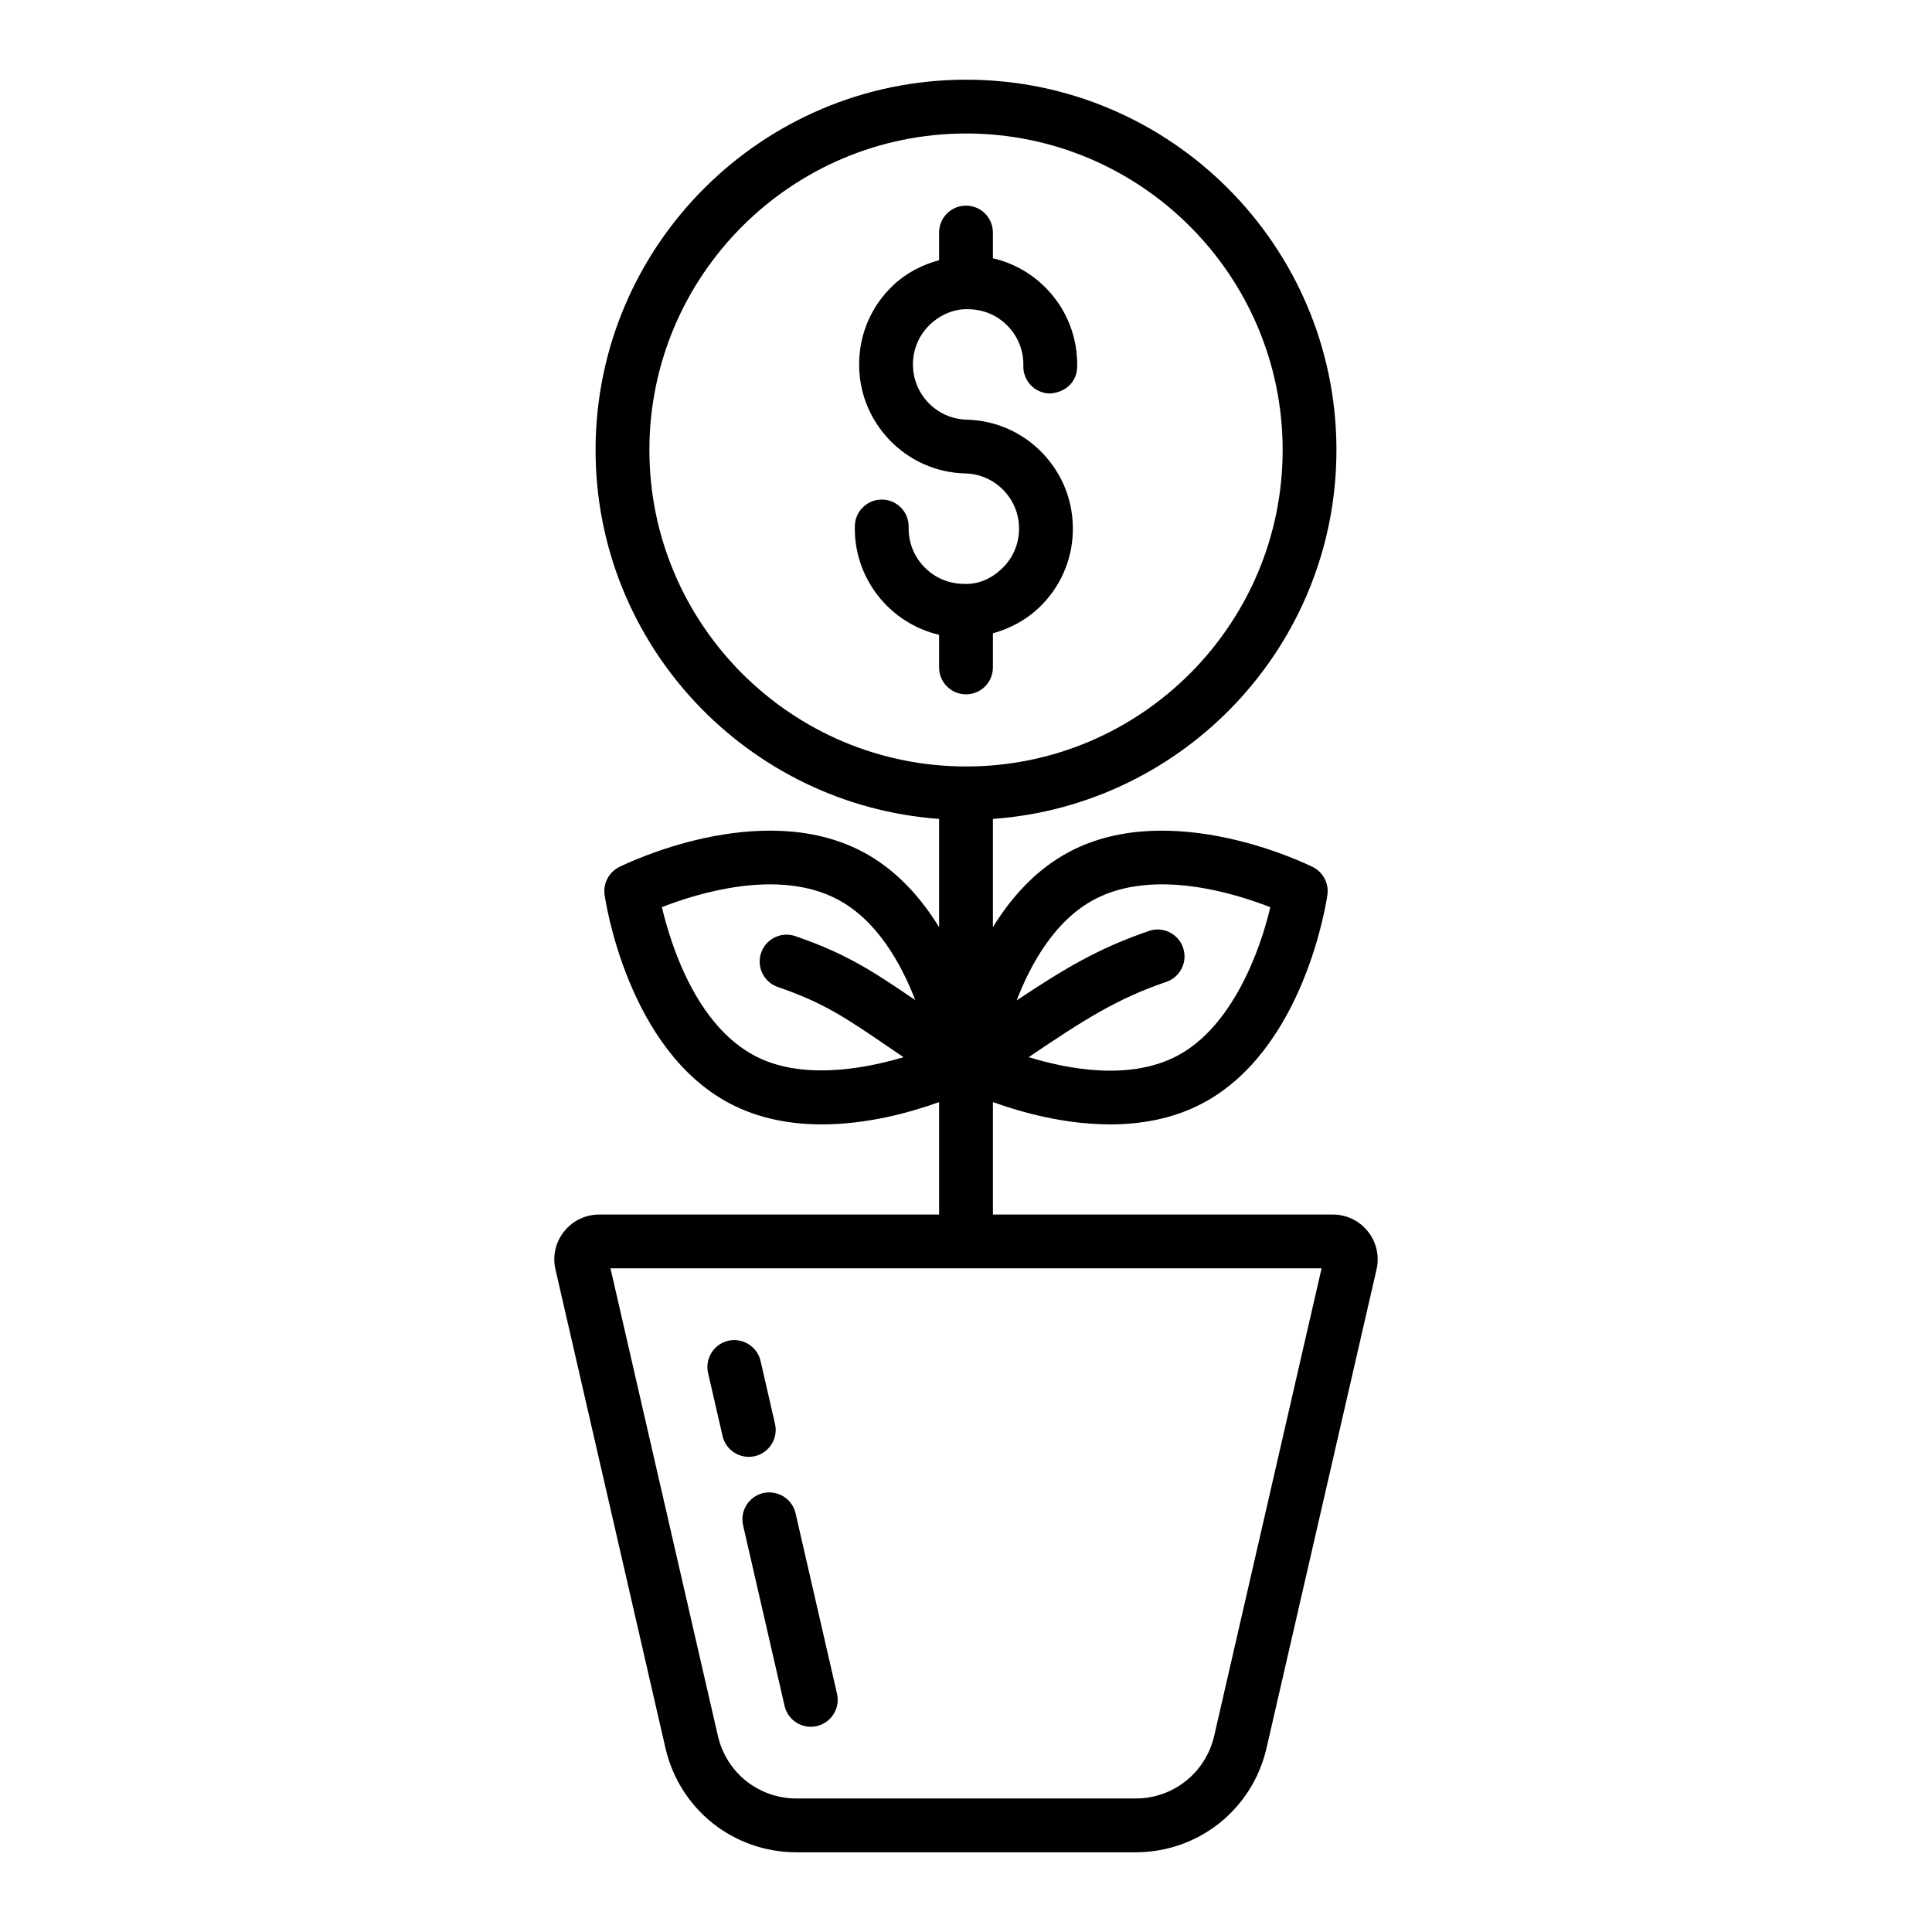 <?xml version="1.0" encoding="UTF-8"?>
<!-- Uploaded to: ICON Repo, www.svgrepo.com, Generator: ICON Repo Mixer Tools -->
<svg fill="#000000" width="800px" height="800px" version="1.1" viewBox="144 144 512 512" xmlns="http://www.w3.org/2000/svg">
 <g>
  <path d="m407.13 320.88v-9.051c4.508-1.246 8.711-3.465 12.199-6.773 5.598-5.32 8.793-12.496 8.984-20.211 0.203-7.715-2.617-15.047-7.926-20.645-5.309-5.598-12.484-8.793-20.199-8.984-3.906-0.102-7.539-1.719-10.23-4.559-2.691-2.832-4.113-6.543-4.012-10.453 0.094-3.906 1.719-7.539 4.547-10.23 2.832-2.691 6.738-4.281 10.453-4.012 3.906 0.094 7.547 1.719 10.23 4.547 2.691 2.832 4.121 6.543 4.019 10.453-0.102 3.938 3.008 7.215 6.945 7.316 4.168-0.203 7.203-3.016 7.316-6.945 0.195-7.715-2.617-15.047-7.926-20.645-3.957-4.16-8.938-6.977-14.402-8.238v-6.828c0-3.938-3.195-7.129-7.129-7.129-3.938 0-7.129 3.195-7.129 7.129v7.332c-4.5 1.234-8.719 3.367-12.199 6.676-5.598 5.309-8.793 12.484-8.984 20.199-0.203 7.715 2.617 15.039 7.926 20.645 5.309 5.598 12.484 8.793 20.199 8.996 3.906 0.094 7.539 1.719 10.23 4.547 2.691 2.832 4.113 6.543 4.012 10.453-0.094 3.906-1.719 7.547-4.547 10.23-2.82 2.691-6.312 4.309-10.453 4.019-8.066-0.215-14.453-6.945-14.25-15.012 0.102-3.938-3.008-7.215-6.945-7.316h-0.188c-3.852 0-7.027 3.074-7.129 6.945-0.348 13.934 9.258 25.848 22.324 28.895v8.645c0 3.938 3.195 7.129 7.129 7.129 3.941 0.004 7.133-3.188 7.133-7.125z"/>
  <path d="m506.52 470.36c-2.266-2.859-5.652-4.492-9.301-4.492h-90.086v-29.801c7.543 2.707 18.934 5.906 31.051 5.906 8.168 0 16.637-1.457 24.367-5.516 27.098-14.223 32.992-53.637 33.223-55.309 0.438-3.035-1.125-6.008-3.871-7.379-1.504-0.75-37.289-18.316-64.398-4.094-8.91 4.672-15.492 12.113-20.375 20.035v-28.684c50.797-3.656 91.039-46.051 91.039-97.773 0-54.109-44.02-98.133-98.121-98.133-54.156 0-98.215 44.02-98.215 98.133 0 51.691 40.23 94.07 91.039 97.77v28.688c-4.883-7.922-11.469-15.359-20.375-20.035-27.125-14.23-62.883 3.332-64.398 4.094-2.746 1.375-4.309 4.344-3.871 7.379 0.23 1.672 6.125 41.086 33.223 55.309 7.734 4.059 16.199 5.516 24.367 5.516 12.113 0 23.508-3.195 31.051-5.906v29.801h-90.082c-3.648 0-7.035 1.633-9.301 4.492-2.266 2.84-3.102 6.508-2.285 10.043l29.141 126.8c3.742 16.293 18.027 27.672 34.738 27.672h89.84c16.711 0 30.996-11.383 34.738-27.672l29.141-126.8c0.812-3.535-0.016-7.203-2.277-10.043zm-72.383-88.059c15.652-8.215 37.02-1.605 46.508 2.125-2.719 11.633-10.129 31.746-24.723 39.406-12.426 6.516-28.465 3.637-39.316 0.324 14.902-10.043 23.211-15.395 36.488-19.957 3.731-1.273 5.711-5.328 4.43-9.051-1.273-3.731-5.356-5.727-9.051-4.43-13.398 4.594-22.281 9.906-35.055 18.41 3.84-9.934 10.254-21.336 20.719-26.828zm-118.04-119.05c0-46.25 37.66-83.871 83.957-83.871 46.238 0 83.863 37.625 83.863 83.871 0 46.25-37.625 83.871-83.863 83.871-46.293 0-83.957-37.621-83.957-83.871zm27.988 160.58c-15.633-8.195-22.324-29.473-24.676-39.426 9.523-3.731 30.848-10.305 46.461-2.106 10.438 5.473 16.844 16.824 20.688 26.738-11.465-7.82-18.477-12.379-31.793-16.953-3.723-1.301-7.777 0.707-9.059 4.418-1.281 3.723 0.695 7.777 4.418 9.059 12.227 4.207 17.887 8.066 30.273 16.531l3.047 2.07c-11.566 3.465-27.527 5.883-39.359-0.332zm121.69 180.18c-2.254 9.773-10.824 16.605-20.852 16.605h-89.84c-10.027 0-18.594-6.832-20.84-16.605l-28.461-123.89h188.45z"/>
  <path d="m331.65 507.86 3.832 16.691c0.762 3.297 3.695 5.531 6.945 5.531 0.527 0 1.066-0.055 1.605-0.176 3.832-0.883 6.231-4.715 5.356-8.551l-3.832-16.691c-0.883-3.832-4.707-6.199-8.551-5.356-3.832 0.883-6.227 4.715-5.356 8.551z"/>
  <path d="m346.28 539.67c-3.832 0.883-6.231 4.715-5.356 8.551l10.992 47.855c0.762 3.297 3.695 5.531 6.945 5.531 0.527 0 1.066-0.055 1.605-0.176 3.832-0.883 6.231-4.715 5.356-8.551l-10.992-47.855c-0.883-3.832-4.699-6.191-8.551-5.356z"/>
 </g>
</svg>
